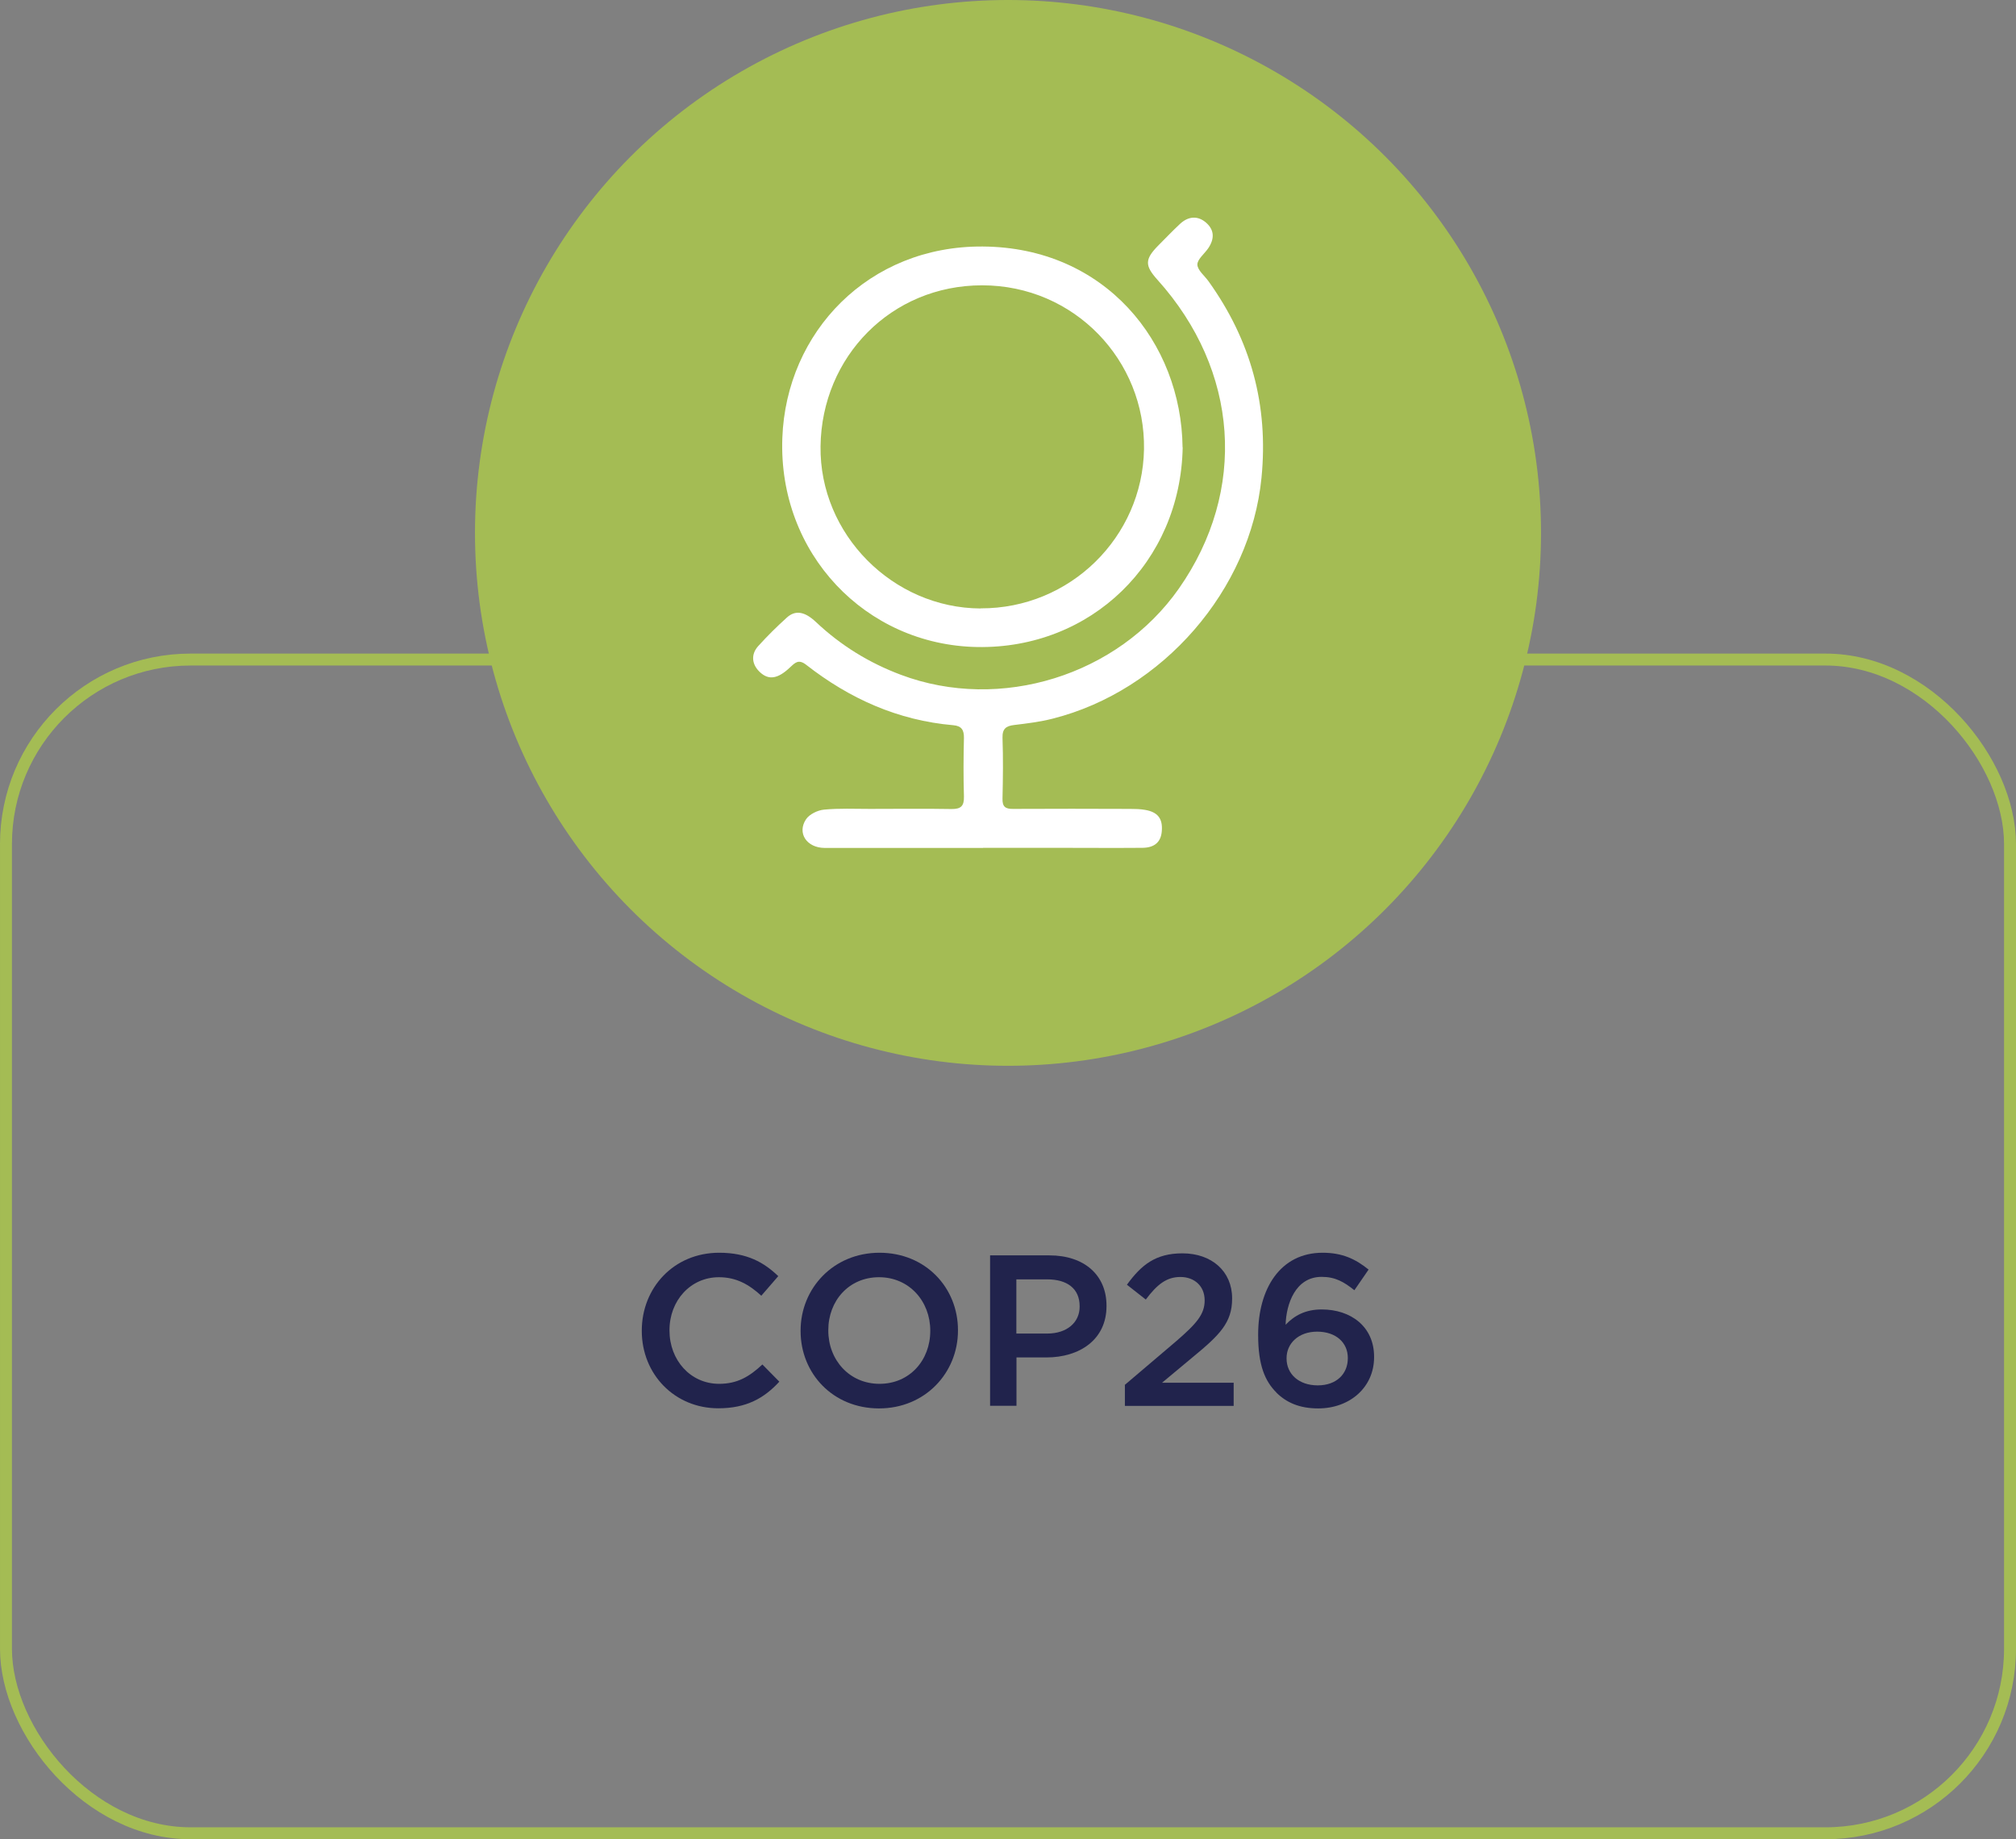 <?xml version="1.0" encoding="UTF-8"?> <svg xmlns="http://www.w3.org/2000/svg" id="Layer_2" viewBox="0 0 168.84 154.07"><rect x="0" y="0" width="168.84" height="154.07" fill="#808080" stroke="none"/><g id="Design"><rect x=".5" y="55.25" width="167.84" height="98.32" rx="15.46" ry="15.46" style="fill:none; stroke:#a4bc54; stroke-miterlimit:10;"></rect><circle cx="84.42" cy="44.64" r="44.64" style="fill:#a4bc54; stroke-width:0px;"></circle><path d="m82.33,71.03c-4.42,0-8.84,0-13.25,0-1.52,0-2.35-1.25-1.57-2.41.29-.42.97-.75,1.51-.8,1.27-.12,2.56-.06,3.84-.06,2.27,0,4.55-.03,6.82.01.79.01,1.07-.24,1.05-1.05-.05-1.63-.04-3.27,0-4.9.01-.66-.19-1.01-.89-1.07-4.64-.4-8.7-2.23-12.32-5.06-.64-.5-.93-.18-1.35.21-1.02.97-1.78,1.09-2.51.42-.7-.64-.8-1.5-.15-2.21.75-.83,1.55-1.62,2.38-2.37.72-.66,1.51-.52,2.45.37,2.08,1.96,4.45,3.42,7.12,4.42,8.32,3.12,18.17.06,23.28-7.24,5.73-8.2,5.03-18.25-1.8-25.85-1.09-1.21-1.07-1.73.1-2.91.59-.59,1.16-1.19,1.77-1.76.73-.69,1.54-.71,2.22-.1.66.59.71,1.32.15,2.14-.32.46-.91.92-.9,1.36.02.48.61.93.94,1.4,3.53,4.93,5.03,10.36,4.43,16.45-.92,9.39-8.27,17.85-17.49,20.18-1.05.27-2.13.4-3.21.53-.68.08-1.01.3-.99,1.07.06,1.7.04,3.39,0,5.09-.02.68.23.88.89.87,3.27-.02,6.53-.01,9.8,0,.41,0,.84.01,1.24.08,1.08.18,1.5.74,1.41,1.79-.07.89-.59,1.38-1.62,1.39-2.37.02-4.74,0-7.11,0-2.08,0-4.16,0-6.24,0Z" style="fill:#fff; stroke-width:0px;"></path><path d="m99.05,37.48c-.18,9.62-7.67,16.89-17.22,16.72-9.34-.17-16.66-7.84-16.31-17.5.32-8.9,7.24-16.12,16.79-16.05,10.25.07,16.63,8.04,16.73,16.82Zm-16.92,13.48c7.49.03,13.55-5.97,13.68-13.32.13-7.43-5.82-13.74-13.56-13.74-7.61,0-13.43,5.98-13.53,13.48-.1,7.38,6.06,13.56,13.41,13.59Z" style="fill:#fff; stroke-width:0px;"></path></g><g id="Outlined"><path d="m53.75,111.5v-.04c0-3.58,2.68-6.52,6.48-6.52,2.34,0,3.75.81,4.95,1.96l-1.42,1.64c-1.03-.94-2.09-1.55-3.55-1.55-2.38,0-4.14,1.96-4.14,4.43v.04c0,2.47,1.75,4.46,4.16,4.46,1.53,0,2.54-.61,3.62-1.62l1.42,1.44c-1.28,1.39-2.77,2.23-5.11,2.23-3.67,0-6.41-2.86-6.41-6.48Z" style="fill:#21234c; stroke-width:0px;"></path><path d="m67.05,111.5v-.04c0-3.53,2.74-6.52,6.61-6.52s6.57,2.94,6.57,6.48v.04c0,3.53-2.74,6.52-6.61,6.52s-6.57-2.93-6.57-6.48Zm10.86,0v-.04c0-2.45-1.76-4.47-4.29-4.47s-4.25,1.98-4.25,4.43v.04c0,2.45,1.76,4.46,4.29,4.46s4.25-1.98,4.25-4.43Z" style="fill:#21234c; stroke-width:0px;"></path><path d="m82.91,105.16h4.97c2.95,0,4.79,1.67,4.79,4.21v.04c0,2.81-2.25,4.3-5.04,4.3h-2.5v4.05h-2.21v-12.6Zm4.79,6.55c1.67,0,2.72-.94,2.72-2.25v-.04c0-1.49-1.06-2.25-2.72-2.25h-2.58v4.54h2.58Z" style="fill:#21234c; stroke-width:0px;"></path><path d="m94.19,116.02l4.34-3.69c1.71-1.48,2.36-2.25,2.36-3.4,0-1.22-.88-1.96-2.03-1.96s-1.94.61-2.9,1.89l-1.58-1.24c1.21-1.67,2.41-2.63,4.65-2.63,2.45,0,4.16,1.51,4.16,3.76v.04c0,2-1.04,3.04-3.28,4.88l-2.59,2.16h6v1.94h-9.11v-1.75Z" style="fill:#21234c; stroke-width:0px;"></path><path d="m106.9,116.65c-.95-.95-1.53-2.27-1.53-4.81v-.04c0-3.83,1.84-6.86,5.4-6.86,1.64,0,2.75.52,3.85,1.41l-1.19,1.73c-.88-.7-1.6-1.12-2.74-1.12-2.21,0-2.97,2.29-3.02,4.01.74-.77,1.66-1.28,3.02-1.28,2.45,0,4.39,1.44,4.39,3.96v.04c0,2.52-2.03,4.29-4.68,4.29-1.57,0-2.66-.49-3.51-1.33Zm5.98-2.86v-.04c0-1.28-.99-2.2-2.57-2.2s-2.56,1.01-2.56,2.21v.04c0,1.3,1.03,2.25,2.61,2.25s2.52-.97,2.52-2.27Z" style="fill:#21234c; stroke-width:0px;"></path></g></svg> 